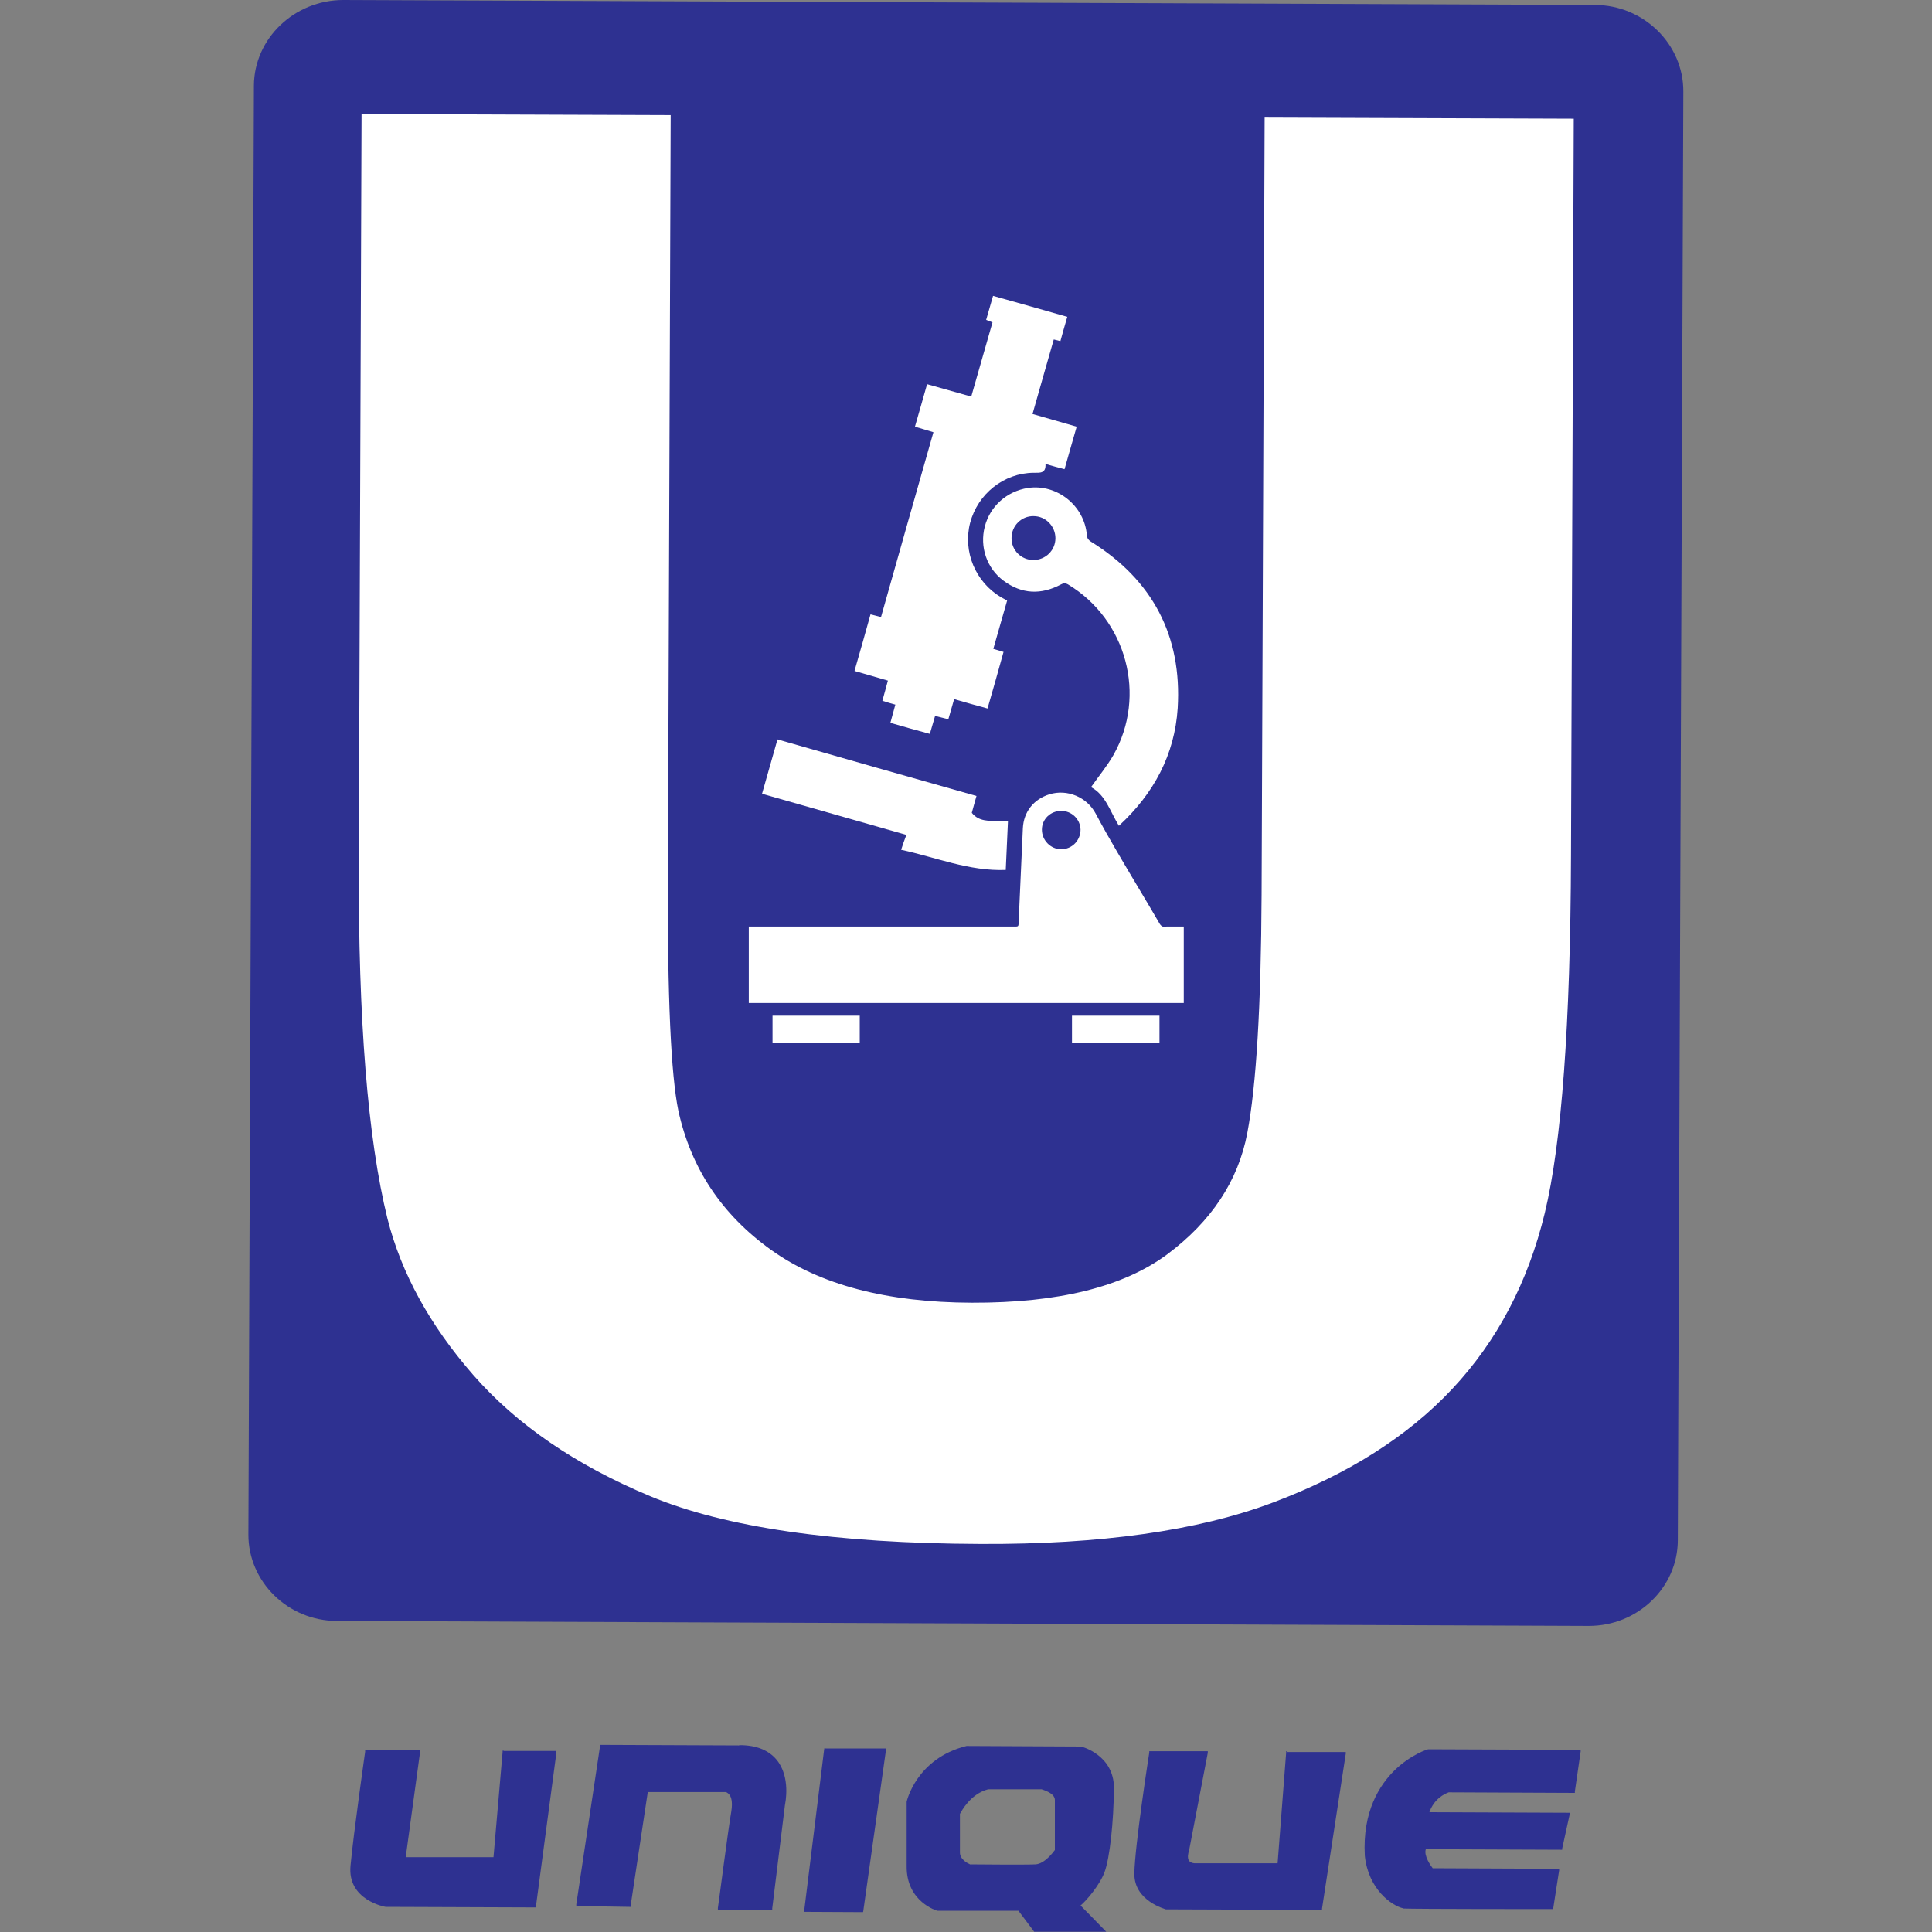 <?xml version="1.0" encoding="UTF-8"?>
<svg id="Layer_2" data-name="Layer 2" xmlns="http://www.w3.org/2000/svg" viewBox="0 0 70 70">
  <rect x="0" y="0" width="70" height="70" fill="#808080" stroke="none"/>
  <defs>
    <style>
      .cls-1 {
        fill: #fff;
      }

      .cls-2 {
        fill: #2e3191;
      }

      .cls-3 {
        fill: none;
      }
    </style>
  </defs>
  <g id="Layer_1-2" data-name="Layer 1">
    <g>
      <path class="cls-2" d="m60.79,55.8c0,1.72-1.46,3.12-3.24,3.11l-45.34-.18c-1.77,0-3.22-1.42-3.21-3.14l.2-52.49C9.21,1.39,10.67,0,12.44,0l45.34.18c1.77,0,3.22,1.42,3.21,3.14l-.2,52.49Z"/>
      <path class="cls-1" d="m13.1,4.13l11.2.04-.1,27.57c-.02,4.38.11,7.21.38,8.51.46,2.09,1.58,3.76,3.35,5.03,1.77,1.27,4.2,1.91,7.28,1.92,3.13.01,5.49-.57,7.09-1.76,1.59-1.19,2.56-2.65,2.89-4.38.33-1.73.5-4.62.52-8.64l.11-28.16,11.2.04-.1,26.71c-.02,6.11-.34,10.42-.95,12.94-.61,2.52-1.73,4.64-3.35,6.37-1.62,1.73-3.79,3.1-6.5,4.12-2.71,1.02-6.24,1.52-10.6,1.5-5.26-.02-9.25-.6-11.96-1.73-2.71-1.13-4.85-2.6-6.42-4.4-1.57-1.8-2.6-3.68-3.1-5.65-.72-2.92-1.06-7.22-1.04-12.91l.1-27.12Z"/>
      <g>
        <path class="cls-2" d="m50.86,69.15h0s0,0,0,0c.41.02,5.16.02,5.37.02h.05s0-.05,0-.05l.21-1.35v-.06s-.06,0-.06,0l-4.52-.02c-.07-.09-.33-.45-.25-.69l4.89.02h.05s0-.04,0-.04l.27-1.23v-.07s-.06,0-.06,0l-5.02-.02c.05-.15.22-.54.7-.72l4.52.02h.05s0-.05,0-.05l.21-1.45v-.06s-.06,0-.06,0h-.23s-5.23-.02-5.23-.02h0s0,0,0,0c-.03,0-.63.19-1.22.76-.54.53-1.17,1.49-1.08,3.1.13,1.23.99,1.81,1.38,1.9Z"/>
        <path class="cls-2" d="m46.65,63.45h-.05s0,.05,0,.05l-.31,4.01h-3.02c-.09-.01-.15-.04-.19-.09-.07-.1-.03-.29,0-.36h0s0,0,0,0l.68-3.55v-.06s-.06,0-.06,0h-2.01s-.05,0-.05,0v.05s-.53,3.4-.54,4.39,1.13,1.28,1.14,1.29h0s0,0,0,0l5.61.02h.05s0-.05,0-.05l.86-5.61v-.06s-.06,0-.06,0h-2.07Z"/>
        <path class="cls-2" d="m37.44,69.99h2.64s-.93-.95-.93-.95c.22-.18.7-.75.87-1.21.19-.51.33-1.82.34-3.05,0-1.2-1.18-1.5-1.19-1.5h0s0,0,0,0l-4.15-.02h0s0,0,0,0c-1.82.45-2.17,2.01-2.17,2.02h0s0,.01,0,.01v2.33c-.01,1.29,1.1,1.61,1.11,1.61h0s0,0,0,0h2.94s.57.76.57.76Zm-2.31-2.45c-.05-.02-.35-.16-.35-.42v-1.4c.05-.08.37-.72,1.02-.89h1.94c.05.02.48.13.48.39v1.81c-.06.08-.38.51-.71.52-.38.02-2.22,0-2.37,0Z"/>
        <polygon class="cls-2" points="29.92 63.35 29.87 63.34 29.86 63.39 29.14 69.21 29.13 69.27 29.19 69.27 31.22 69.28 31.27 69.28 31.28 69.23 32.1 63.41 32.11 63.35 32.04 63.35 29.92 63.35"/>
        <path class="cls-2" d="m26.77,63.24l-4.98-.02h-.05s0,.05,0,.05l-.86,5.73v.06s.06,0,.06,0l1.86.03h.05s0-.05,0-.05l.62-4.11h2.83s.07.02.13.1c.06.08.12.24.07.58-.12.68-.48,3.5-.49,3.52v.06s.06,0,.06,0h1.86s.05,0,.05,0v-.05s.46-3.74.46-3.74c.01-.06.22-1.02-.31-1.65-.29-.34-.73-.52-1.33-.52Z"/>
        <path class="cls-2" d="m18.26,63.43h-.05s0,.05,0,.05l-.33,3.81h-3.18s.52-3.81.52-3.81v-.06s-.06,0-.06,0h-1.88s-.05,0-.05,0v.05s-.42,2.94-.53,4.13c-.12,1.25,1.26,1.49,1.27,1.49h0s0,0,0,0l5.4.02h.05s0-.05,0-.05l.74-5.56v-.06s-.06,0-.06,0h-1.86Z"/>
      </g>
      <g>
        <path class="cls-1" d="m42.25,33.59c-.13,0-.19-.04-.25-.15-.5-.86-1.02-1.71-1.52-2.57-.27-.46-.53-.92-.78-1.39-.32-.6-1.03-.9-1.68-.7-.57.18-.93.63-.96,1.23-.05,1.11-.1,2.22-.15,3.32-.01.27.02.24-.24.24-3.1,0-6.2,0-9.3,0-.08,0-.15,0-.24,0v2.77h15.76v-2.77c-.22,0-.43,0-.63,0Zm-3.8-2.82c-.38,0-.7-.32-.7-.71,0-.38.31-.68.7-.68.38,0,.69.3.7.68,0,.39-.31.71-.7.71Z"/>
        <path class="cls-1" d="m31.97,25.39c.16.05.31.1.47.14-.06.22-.12.43-.18.66.48.14.95.27,1.43.4.07-.23.13-.44.19-.65.17.04.32.08.48.12.07-.25.14-.49.21-.73.41.12.8.23,1.21.34.2-.69.39-1.36.58-2.05-.13-.04-.24-.07-.37-.11.17-.59.33-1.17.5-1.75-.08-.05-.15-.08-.22-.12-.93-.55-1.39-1.66-1.12-2.7.28-1.05,1.22-1.8,2.3-1.81.23,0,.45.03.43-.32.24.07.46.13.69.19.15-.52.29-1.03.44-1.54-.55-.16-1.07-.31-1.6-.46.26-.91.51-1.8.77-2.7.08.02.15.04.24.06.08-.29.16-.58.25-.88-.91-.26-1.79-.51-2.69-.76-.09.31-.17.59-.25.87.08.03.15.06.23.09-.26.9-.51,1.79-.77,2.69-.54-.15-1.06-.3-1.6-.45-.15.52-.29,1.03-.44,1.54.23.07.45.13.67.2-.64,2.24-1.27,4.47-1.9,6.7-.14-.04-.25-.07-.38-.1-.19.69-.38,1.35-.58,2.05.41.12.8.23,1.21.35-.07.25-.13.49-.2.73Z"/>
        <path class="cls-1" d="m37.24,17.68c-.76.12-1.37.66-1.56,1.4-.19.73.07,1.51.68,1.96.66.49,1.36.52,2.09.13.09-.05.15-.05.24,0,2.13,1.28,2.87,4.03,1.65,6.19-.23.4-.53.76-.81,1.16.53.28.69.88,1.01,1.4,1.27-1.17,2.02-2.58,2.13-4.26.16-2.62-.91-4.65-3.15-6.04-.09-.06-.13-.12-.14-.22-.08-1.07-1.08-1.88-2.14-1.72Zm.2,2.61c-.44,0-.8-.36-.79-.8,0-.44.36-.8.8-.79.44,0,.79.37.79.8,0,.44-.36.79-.8.79Z"/>
        <path class="cls-1" d="m32.65,30.79c1.26.27,2.46.78,3.79.73.03-.59.05-1.16.08-1.76-.12,0-.23,0-.33,0-.35-.03-.72.02-.98-.31.05-.19.11-.39.17-.61-2.41-.68-4.8-1.36-7.21-2.05-.19.67-.37,1.31-.56,1.97,1.75.5,3.49.99,5.23,1.49-.07.18-.13.35-.19.54Z"/>
        <path class="cls-1" d="m27.99,37.79h3.16v-.99h-3.16v.99Z"/>
        <path class="cls-1" d="m38.84,37.79h3.17v-.99h-3.17v.99Z"/>
      </g>
    </g>
    <rect class="cls-3" width="70" height="70"/>
  </g>
</svg>